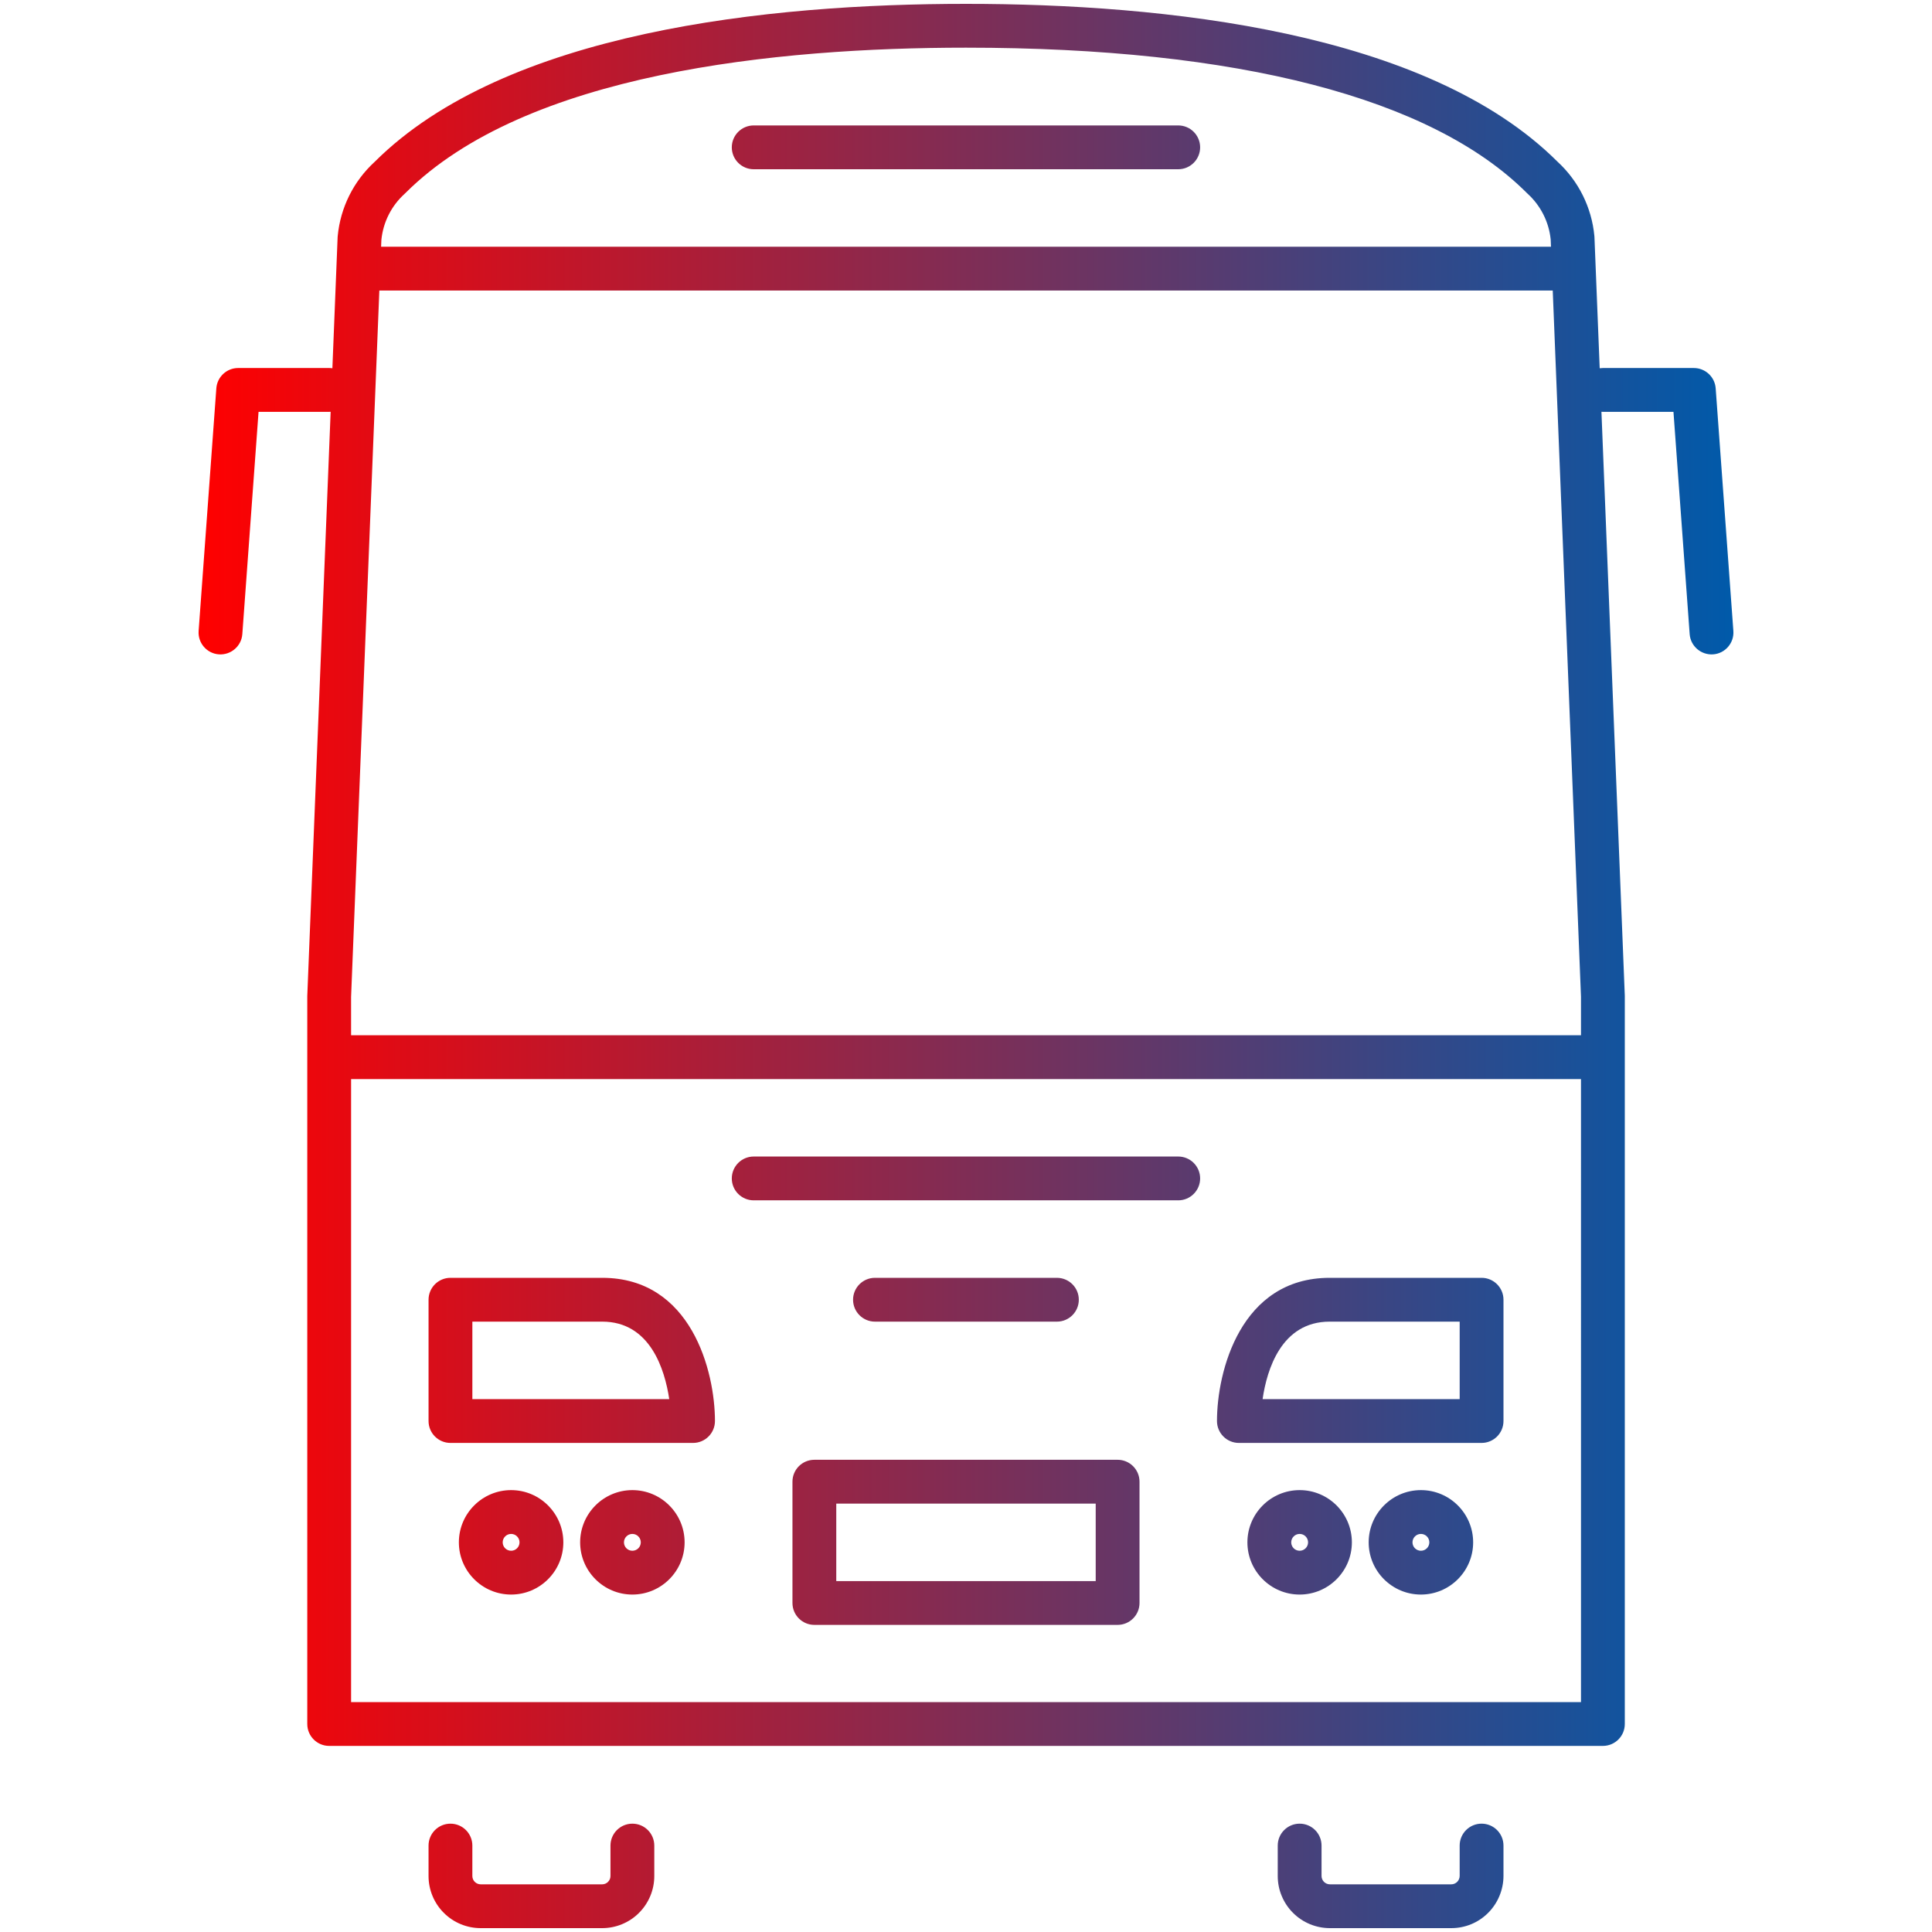 <?xml version="1.0" encoding="UTF-8"?>
<!-- Generator: Adobe Illustrator 15.0.0, SVG Export Plug-In . SVG Version: 6.00 Build 0)  -->
<svg xmlns="http://www.w3.org/2000/svg" xmlns:xlink="http://www.w3.org/1999/xlink" version="1.1" x="0px" y="0px" width="500px" height="500px" viewBox="-219 288.5 500 500" xml:space="preserve">
<g id="Warstwa_1" display="none">
	<path display="inline" fill="none" stroke="#000000" stroke-width="11.339" stroke-linecap="round" stroke-linejoin="round" d="   M-55.337,766.132v7.85c0.004,1.033-0.196,2.053-0.59,3.008c-0.395,0.949-0.972,1.82-1.701,2.544   c-0.729,0.735-1.595,1.311-2.55,1.704c-0.952,0.394-1.976,0.594-3.005,0.594h-31.392c-1.032,0-2.056-0.2-3.008-0.594   c-0.955-0.394-1.82-0.969-2.55-1.704c-0.729-0.724-1.307-1.595-1.701-2.544c-0.394-0.955-0.594-1.975-0.59-3.008v-7.85    M-102.423,624.869v31.391h62.782c0,0,0-31.391-23.497-31.391H-102.423z M-86.725,695.501c4.332,0,7.847-3.512,7.847-7.843   c0-4.332-3.515-7.85-7.847-7.85c-4.334,0-7.85,3.518-7.85,7.85C-94.574,691.989-91.059,695.501-86.725,695.501z M-55.343,695.501   c4.334,0,7.85-3.512,7.85-7.843c0-4.332-3.516-7.85-7.85-7.85c-4.332,0-7.847,3.518-7.847,7.85   C-63.189,691.989-59.675,695.501-55.343,695.501z M70.237,671.959h-78.48v31.391h78.48V671.959z M-133.814,389.413h-23.542   l-4.583,62.782 M-118.112,334.48c-4.479,4.066-7.278,9.67-7.846,15.692l-7.85,196.222V734.67h329.636V546.323l-7.85-196.222   c-0.568-6.029-3.37-11.619-7.85-15.692c-7.85-7.849-39.893-39.24-149.132-39.24C-78.239,295.169-110.263,326.631-118.112,334.48z    M117.347,766.132v7.85c0,1.033,0.193,2.053,0.594,3.008c0.388,0.949,0.969,1.82,1.698,2.544c0.729,0.735,1.595,1.311,2.55,1.704   s1.975,0.594,3.008,0.594h31.391c2.086,0,4.073-0.826,5.545-2.298c1.473-1.472,2.299-3.473,2.299-5.552v-7.85 M187.966,358.022   H30.984h-156.956 M195.828,562.094H30.997h-164.805 M85.924,326.631h-54.93h-54.937 M125.119,624.869   c-23.497,0-23.497,31.391-23.497,31.391h62.809v-31.391H125.119z M148.731,695.501c4.331,0,7.85-3.512,7.85-7.843   c0-4.332-3.519-7.85-7.85-7.85c-4.338,0-7.85,3.518-7.85,7.85C140.882,691.989,144.394,695.501,148.731,695.501z M117.347,695.501   c4.332,0,7.85-3.512,7.85-7.843c0-4.332-3.518-7.85-7.85-7.85c-4.338,0-7.85,3.518-7.85,7.85   C109.497,691.989,113.009,695.501,117.347,695.501z M85.924,593.478h-54.93h-54.937 M54.526,624.869H30.987H7.442 M223.939,452.195   l-4.576-62.782h-23.548"></path>
</g>
<g id="Warstwa_1_kopia">
	<linearGradient id="SVGID_1_" gradientUnits="userSpaceOnUse" x1="-167.609" y1="538.5" x2="229.609" y2="538.5">
		<stop offset="0" style="stop-color:#FF0000"></stop>
		<stop offset="1" style="stop-color:#005AAA"></stop>
	</linearGradient>
	<path fill="url(#SVGID_1_)" d="M156.587,787.5h-31.391c-1.784,0-3.523-0.344-5.168-1.021c-1.667-0.687-3.152-1.68-4.414-2.952   c-1.229-1.219-2.251-2.749-2.922-4.394c-0.667-1.589-1.015-3.339-1.015-5.151v-7.85c0-3.131,2.538-5.669,5.669-5.669   s5.669,2.538,5.669,5.669v7.85c0,0.3,0.052,0.574,0.153,0.816c0.12,0.294,0.273,0.523,0.462,0.71   c0.225,0.227,0.455,0.38,0.718,0.487c0.268,0.11,0.553,0.167,0.848,0.167h31.391c0.579,0,1.125-0.227,1.536-0.638   c0.406-0.406,0.639-0.968,0.639-1.543v-7.85c0-3.131,2.538-5.669,5.669-5.669s5.669,2.538,5.669,5.669v7.85   c0,3.562-1.443,7.047-3.96,9.562C163.588,786.095,160.195,787.5,156.587,787.5z M-63.183,787.5h-31.392   c-1.79,0-3.53-0.344-5.173-1.023c-1.661-0.685-3.146-1.678-4.409-2.95c-1.23-1.22-2.22-2.698-2.912-4.361   c-0.688-1.671-1.03-3.416-1.024-5.205v-7.828c0-3.131,2.539-5.669,5.669-5.669s5.669,2.538,5.669,5.669v7.85   c-0.001,0.306,0.053,0.584,0.162,0.848c0.104,0.251,0.263,0.491,0.452,0.679c0.225,0.227,0.455,0.38,0.717,0.487   c0.265,0.11,0.556,0.167,0.848,0.167h31.392c0.29,0,0.58-0.057,0.839-0.164c0.268-0.11,0.498-0.264,0.69-0.458   c0.221-0.22,0.38-0.46,0.491-0.727c0.103-0.248,0.157-0.526,0.156-0.811v-7.871c0-3.131,2.539-5.669,5.669-5.669   s5.669,2.538,5.669,5.669v7.85c0.007,1.768-0.336,3.513-1.018,5.168c-0.698,1.679-1.688,3.157-2.95,4.409   c-1.23,1.24-2.716,2.233-4.382,2.92C-59.655,787.156-61.395,787.5-63.183,787.5z M195.828,740.339h-329.636   c-3.131,0-5.669-2.538-5.669-5.669V546.395c0-0.075,0.001-0.151,0.005-0.227l6.044-151.099c-0.128,0.009-0.257,0.013-0.387,0.013   h-18.271l-4.199,57.526c-0.228,3.122-2.951,5.452-6.067,5.241c-3.123-0.228-5.47-2.944-5.242-6.067l4.583-62.782   c0.216-2.963,2.683-5.256,5.654-5.256h23.542c0.284,0,0.564,0.021,0.837,0.062l1.354-33.859c0.004-0.102,0.011-0.204,0.02-0.306   c0.698-7.407,4.097-14.242,9.574-19.262C-88.133,296.595-20.117,289.5,30.997,289.5c51.154,0,119.207,7.083,153.048,40.808   c5.48,5.03,8.881,11.864,9.578,19.262c0.01,0.102,0.017,0.204,0.021,0.306L195,383.802c0.267-0.038,0.539-0.058,0.815-0.058h23.548   c2.971,0,5.438,2.294,5.654,5.257l4.576,62.782c0.228,3.123-2.119,5.839-5.242,6.066c-3.109,0.207-5.839-2.119-6.066-5.242   l-4.193-57.525h-18.276c-0.122,0-0.244-0.004-0.364-0.011l6.042,151.025c0.003,0.075,0.004,0.151,0.004,0.227V734.67   C201.497,737.801,198.959,740.339,195.828,740.339z M-128.138,729.001h318.297V567.763h-318.297V729.001z M-128.138,556.425   h318.297v-9.988l-7.311-182.745h-303.674l-7.313,182.816V556.425z M-120.372,352.354h302.766l-0.074-1.863   c-0.466-4.569-2.596-8.785-6.006-11.887c-0.066-0.061-0.131-0.122-0.194-0.186c-24.588-24.585-74.771-37.58-145.123-37.58   c-49.018,0-113.981,6.532-145.101,37.651c-0.064,0.064-0.131,0.128-0.198,0.188c-3.405,3.092-5.532,7.308-5.998,11.885   L-120.372,352.354z M70.237,709.019h-78.48c-3.131,0-5.669-2.538-5.669-5.669v-31.391c0-3.131,2.539-5.669,5.669-5.669h78.48   c3.131,0,5.669,2.538,5.669,5.669v31.391C75.906,706.48,73.368,709.019,70.237,709.019z M-2.574,697.681h67.142v-20.053H-2.574   V697.681z M148.731,701.17c-7.454,0-13.519-6.062-13.519-13.512c0-7.454,6.064-13.519,13.519-13.519s13.519,6.064,13.519,13.519   C162.25,695.108,156.186,701.17,148.731,701.17z M148.731,685.478c-1.202,0-2.181,0.979-2.181,2.181   c0,1.198,0.979,2.174,2.181,2.174s2.181-0.976,2.181-2.174C150.912,686.456,149.934,685.478,148.731,685.478z M117.347,701.17   c-7.454,0-13.519-6.062-13.519-13.512c0-7.454,6.064-13.519,13.519-13.519s13.519,6.064,13.519,13.519   C130.865,695.108,124.801,701.17,117.347,701.17z M117.347,685.478c-1.202,0-2.181,0.979-2.181,2.181   c0,1.198,0.979,2.174,2.181,2.174s2.181-0.976,2.181-2.174C119.527,686.456,118.549,685.478,117.347,685.478z M-55.343,701.17   c-7.453,0-13.516-6.062-13.516-13.512c0-7.454,6.063-13.519,13.516-13.519c7.455,0,13.519,6.064,13.519,13.519   C-41.824,695.108-47.888,701.17-55.343,701.17z M-55.343,685.478c-1.201,0-2.177,0.979-2.177,2.181   c0,1.198,0.977,2.174,2.177,2.174c1.202,0,2.18-0.976,2.18-2.174C-53.163,686.456-54.141,685.478-55.343,685.478z M-86.725,701.17   c-7.454,0-13.519-6.062-13.519-13.512c0-7.454,6.065-13.519,13.519-13.519c7.453,0,13.516,6.064,13.516,13.519   C-73.208,695.108-79.272,701.17-86.725,701.17z M-86.725,685.478c-1.202,0-2.18,0.979-2.18,2.181c0,1.198,0.978,2.174,2.18,2.174   c1.201,0,2.177-0.976,2.177-2.174C-84.547,686.456-85.524,685.478-86.725,685.478z M164.431,661.929h-62.809   c-3.131,0-5.669-2.538-5.669-5.669c0-12.818,6.096-37.06,29.166-37.06h39.312c3.131,0,5.669,2.538,5.669,5.669v31.391   C170.1,659.391,167.562,661.929,164.431,661.929z M107.759,650.591h51.003v-20.053h-33.643   C112.591,630.538,108.865,643.004,107.759,650.591z M-39.641,661.929h-62.782c-3.131,0-5.669-2.538-5.669-5.669v-31.391   c0-3.131,2.539-5.669,5.669-5.669h39.285c23.071,0,29.167,24.241,29.167,37.06C-33.971,659.391-36.51,661.929-39.641,661.929z    M-96.753,650.591H-45.8c-1.135-7.587-4.893-20.053-17.338-20.053h-33.616V650.591z M54.526,630.538H7.442   c-3.131,0-5.669-2.538-5.669-5.669s2.539-5.669,5.669-5.669h47.084c3.131,0,5.669,2.538,5.669,5.669S57.657,630.538,54.526,630.538   z M85.924,599.146H-23.942c-3.131,0-5.669-2.538-5.669-5.669s2.539-5.669,5.669-5.669H85.924c3.131,0,5.669,2.538,5.669,5.669   S89.055,599.146,85.924,599.146z M85.924,332.3H-23.942c-3.131,0-5.669-2.538-5.669-5.669s2.539-5.669,5.669-5.669H85.924   c3.131,0,5.669,2.538,5.669,5.669S89.055,332.3,85.924,332.3z"></path>
</g>
</svg>

